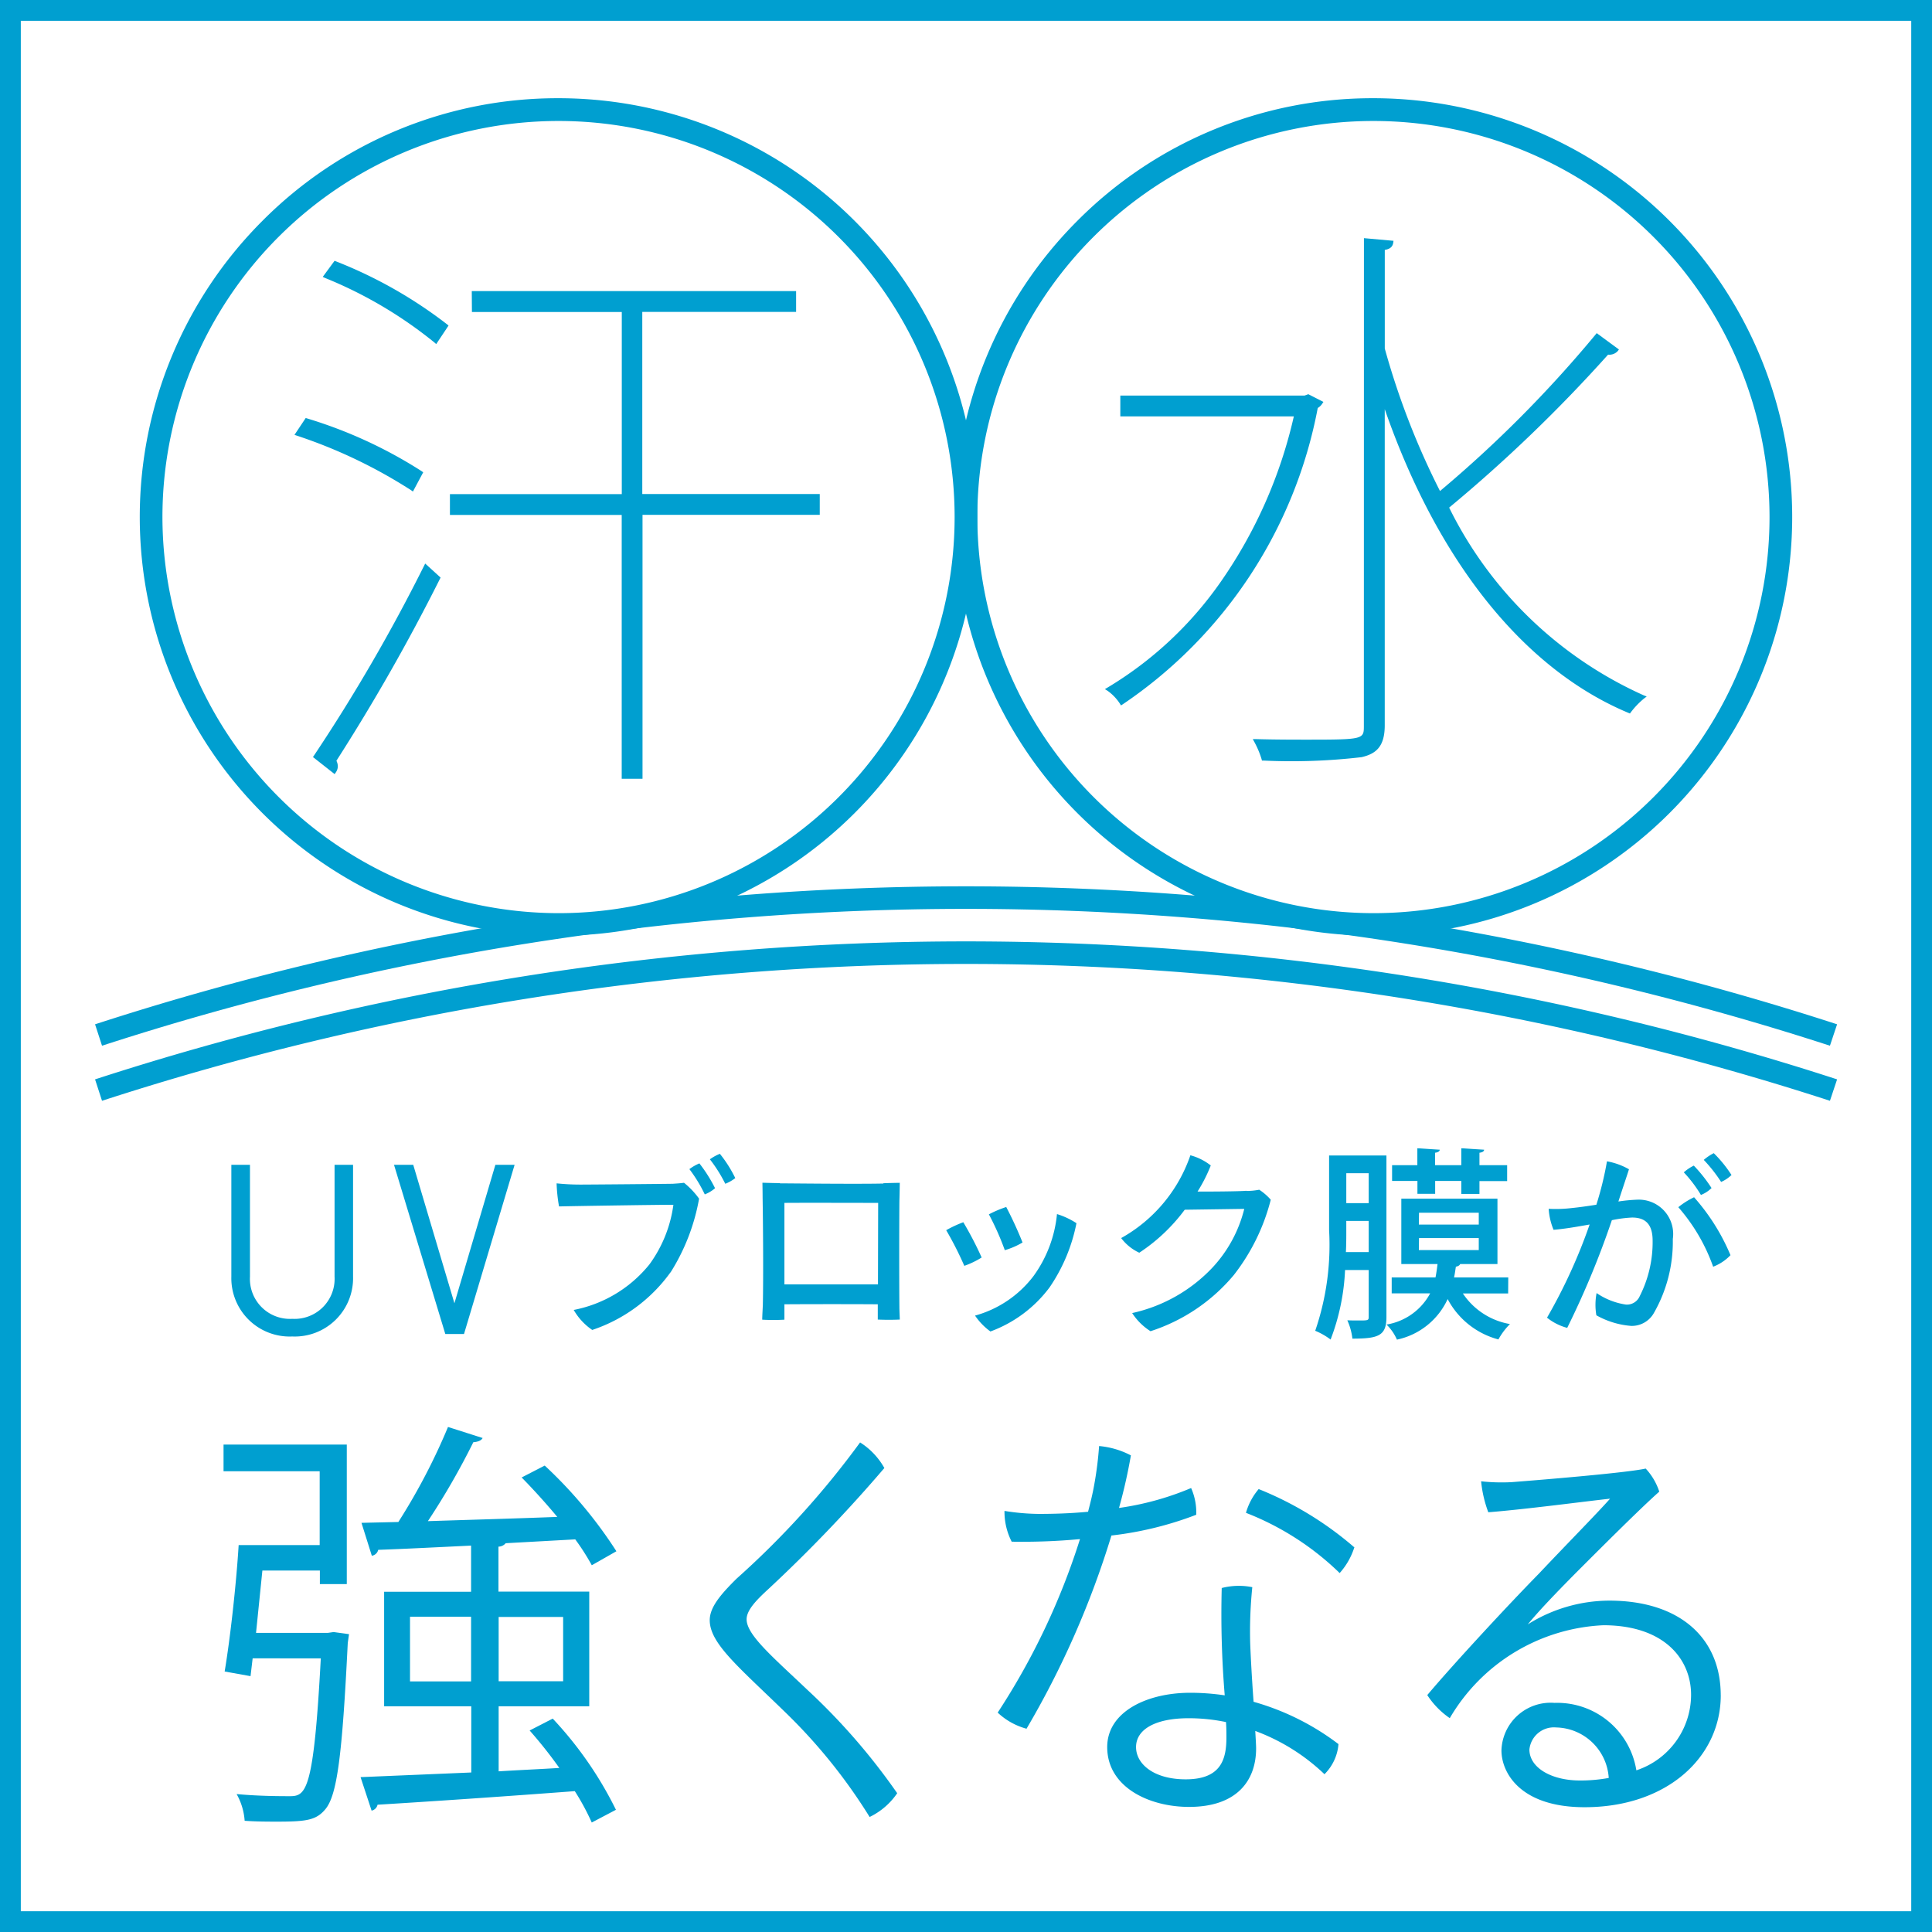<svg xmlns="http://www.w3.org/2000/svg" width="50.24" height="50.24" viewBox="0 0 50.24 50.24"><rect x="0" y="0" width="50.24" height="50.24" fill="#333333" stroke="none"/><defs><clipPath id="a"><path data-name="長方形 4" fill="none" d="M0 0h50.24v50.24H0z"/></clipPath></defs><path data-name="長方形 3" fill="#fff" d="M.271.271H49.97V49.97H.271z"/><path data-name="パス 1" d="M.541.541H49.7V49.7H.541zM0 50.24h50.24V0H0z" fill="#009fd0"/><g data-name="グループ 34041"><g data-name="グループ 34040" clip-path="url(#a)"><path data-name="パス 2" d="M47.586 28.625a72.7 72.7 0 00-44.933 0l-.181-.557a73.283 73.283 0 0145.3 0z" fill="#009fd0"/><path data-name="パス 3" d="M47.586 27.193a72.7 72.7 0 00-44.933 0l-.181-.557a73.283 73.283 0 0145.3 0z" fill="#009fd0"/><path data-name="パス 4" d="M6.048 33.2v-2.877h.415V33.2A1.075 1.075 0 007.6 34.326 1.075 1.075 0 008.729 33.2v-2.877h.416V33.2A1.481 1.481 0 017.6 34.722 1.48 1.48 0 016.048 33.2" fill="#009fd0"/><path data-name="パス 5" d="M7.6 34.754A1.517 1.517 0 016.016 33.2v-2.91H6.5v2.91a1.041 1.041 0 001.1 1.095A1.041 1.041 0 008.7 33.2v-2.91h.481v2.91A1.517 1.517 0 017.6 34.754zm-1.515-4.4V33.2A1.456 1.456 0 007.6 34.689 1.457 1.457 0 009.113 33.2v-2.845h-.351V33.2A1.112 1.112 0 017.6 34.358 1.112 1.112 0 016.431 33.2v-2.845z" fill="#009fd0"/><path data-name="パス 6" d="M13.336 30.323l-1.3 4.336H11.6l-1.31-4.336h.434L11.819 34l1.089-3.682z" fill="#009fd0"/><path data-name="パス 7" d="M10.246 30.29h.5l1.071 3.6 1.065-3.6h.5l-1.316 4.4h-.486zm.454.065h-.366l1.3 4.271h.386l1.278-4.271h-.36l-1.113 3.764z" fill="#009fd0"/><path data-name="パス 8" d="M17.437 33.084a4.107 4.107 0 01-2.036 1.5 1.573 1.573 0 01-.482-.52 3.347 3.347 0 001.967-1.182 3.388 3.388 0 00.625-1.553c-.414 0-2.512.032-2.974.043a4.158 4.158 0 01-.063-.6 5.967 5.967 0 00.615.032c.27 0 2.1-.016 2.406-.021.085-.006.186-.011.292-.026a2.116 2.116 0 01.392.413 5.33 5.33 0 01-.742 1.918m1.155-2.188a.891.891 0 01-.265.159 3.764 3.764 0 00-.4-.657 1.209 1.209 0 01.26-.149 3.774 3.774 0 01.408.647m.525-.265a1 1 0 01-.26.148 3.749 3.749 0 00-.4-.636 1.169 1.169 0 01.26-.143 3.3 3.3 0 01.4.631" fill="#009fd0"/><path data-name="パス 9" d="M22.974 30.769s.112-.006.424-.011c-.005.345-.01.472-.01.472-.006.721-.006 2.141 0 2.751 0 .106.01.27.01.333a6.408 6.408 0 01-.572 0v-.397c-.546-.005-1.818-.005-2.428 0v.4a5.048 5.048 0 01-.577 0c0-.084.01-.249.016-.381.016-.737.005-2.147-.006-2.788 0 0 0-.133-.005-.392.329.01.456.01.456.01v.006c.244 0 1.95.021 2.687.005zm-.143 2.631l.005-2.12c-.286 0-1.94-.005-2.438 0v2.12z" fill="#009fd0"/><path data-name="パス 10" d="M25.527 32.7a2.2 2.2 0 01-.451.217 8.868 8.868 0 00-.471-.927 3.118 3.118 0 01.445-.207 9.058 9.058 0 01.477.917m2.465-.89a4.481 4.481 0 01-.7 1.669 3.363 3.363 0 01-1.537 1.145 1.67 1.67 0 01-.4-.413 2.859 2.859 0 001.521-1.029 3.282 3.282 0 00.61-1.611 1.986 1.986 0 01.509.239m-1.405.5a1.982 1.982 0 01-.461.2 7.048 7.048 0 00-.414-.932 2.963 2.963 0 01.451-.191 9.942 9.942 0 01.424.922" fill="#009fd0"/><path data-name="パス 11" d="M32.411 30.97a1.787 1.787 0 00.334-.032 1.416 1.416 0 01.3.26 5.309 5.309 0 01-.959 1.956 4.7 4.7 0 01-2.168 1.463 1.567 1.567 0 01-.477-.472 4.069 4.069 0 002.077-1.171 3.456 3.456 0 00.838-1.538l-1.548.022a4.648 4.648 0 01-1.182 1.118 1.241 1.241 0 01-.471-.381 3.918 3.918 0 001.8-2.153 1.476 1.476 0 01.53.265 4.016 4.016 0 01-.344.679c1.108 0 1.272-.021 1.272-.021z" fill="#009fd0"/><path data-name="パス 12" d="M36.053 30.048v4.2c0 .487-.206.562-.885.562a1.6 1.6 0 00-.132-.477c.106.005.206.005.291.005.239 0 .265 0 .265-.09v-1.222h-.615a5.736 5.736 0 01-.376 1.808 1.78 1.78 0 00-.4-.228 6.879 6.879 0 00.361-2.619v-1.939zm-1.044 1.939c0 .175 0 .372-.01.573h.593v-.811h-.583zm.583-1.479h-.583v.779h.583zm3.626 3.128h-1.177a1.848 1.848 0 001.224.795 1.749 1.749 0 00-.3.4 2.1 2.1 0 01-1.32-1.05 1.88 1.88 0 01-1.319 1.055 1.237 1.237 0 00-.271-.392 1.576 1.576 0 001.135-.811h-1v-.414h1.139c.022-.111.038-.228.053-.349h-.942v-1.7h2.5v1.7h-.97c-.011.031-.048.058-.111.069-.016.095-.027.19-.048.28h1.41zm-2.359-2.592v-.334H36.2v-.41h.657v-.44l.583.037c-.005.042-.042.069-.122.079v.324H38v-.44l.594.037c-.006.042-.038.069-.122.079v.324h.72v.413h-.72v.334H38v-.337h-.68v.334zm.037.8h1.558v-.308H36.9zm0 .663h1.558v-.312H36.9z" fill="#009fd0"/><path data-name="パス 13" d="M43.5 32.216a3.737 3.737 0 01-.493 1.929.659.659 0 01-.588.334 2.185 2.185 0 01-.907-.276 1.619 1.619 0 01.006-.578 1.817 1.817 0 00.768.3.364.364 0 00.355-.222 3.1 3.1 0 00.334-1.442c0-.44-.2-.6-.535-.6a3.282 3.282 0 00-.525.069 22.71 22.71 0 01-1.161 2.8 1.417 1.417 0 01-.525-.265 14.11 14.11 0 001.108-2.423c-.3.053-.625.112-.938.138a1.689 1.689 0 01-.127-.546 3.5 3.5 0 00.609-.021c.17-.016.393-.048.631-.085a8.5 8.5 0 00.276-1.129 1.783 1.783 0 01.572.207c-.063.2-.159.477-.275.838a4.307 4.307 0 01.508-.048.893.893 0 01.907 1.023m.556-1.082A5.413 5.413 0 0145 32.64a1.236 1.236 0 01-.451.3 4.756 4.756 0 00-.906-1.548 2.043 2.043 0 01.413-.26m.175-.058a3.392 3.392 0 00-.445-.588 1.12 1.12 0 01.26-.175 3.841 3.841 0 01.461.583.831.831 0 01-.276.18m.525-.339a3.867 3.867 0 00-.451-.573 1.276 1.276 0 01.26-.175 3.247 3.247 0 01.461.568.9.9 0 01-.27.18" fill="#009fd0"/><path data-name="パス 14" d="M8.522 42.462l.154-.022.4.055-.033.231c-.144 2.924-.276 3.96-.585 4.324-.232.276-.474.32-1.235.32-.254 0-.552 0-.861-.022a1.642 1.642 0 00-.209-.695c.584.055 1.158.055 1.389.055.42 0 .618-.154.8-3.584H6.57l-.055.463-.673-.121c.143-.85.3-2.25.364-3.287h2.107v-1.92h-2.5v-.694h3.205v3.628h-.7v-.353H6.823l-.165 1.622zm4.445 3.6c.519-.033 1.048-.055 1.578-.088a11.711 11.711 0 00-.772-.974l.6-.309a9.734 9.734 0 011.644 2.371l-.629.331a6.261 6.261 0 00-.441-.816c-1.886.143-3.861.276-5.129.353a.2.2 0 01-.155.154l-.287-.871 2.879-.121V44.37H9.989v-2.978h2.261v-1.2c-.915.044-1.764.088-2.415.11a.2.2 0 01-.166.154L9.4 39.6l.959-.022a16.068 16.068 0 001.291-2.471l.9.287c-.033.066-.121.1-.242.11a18.911 18.911 0 01-1.181 2.052c1.026-.033 2.206-.066 3.365-.11a17.3 17.3 0 00-.927-1.026l.6-.309a11.592 11.592 0 011.864 2.228l-.64.364a6.085 6.085 0 00-.43-.673l-1.809.1a.248.248 0 01-.188.089v1.169h2.361v2.982h-2.356zm-2.305-2.339h1.588v-1.681h-1.588zm3.982-1.676h-1.677v1.673h1.677z" fill="#009fd0"/><path data-name="パス 15" d="M23 38.171a38.143 38.143 0 01-3.022 3.154c-.3.276-.563.541-.563.784 0 .408.684.982 1.577 1.831a16.507 16.507 0 012.339 2.691 1.825 1.825 0 01-.717.618 14.167 14.167 0 00-2.195-2.724c-1.214-1.181-1.963-1.788-1.963-2.394 0-.331.275-.662.7-1.081a22.615 22.615 0 003.21-3.541 1.872 1.872 0 01.629.662" fill="#009fd0"/><path data-name="パス 16" d="M28.9 39.935a23.286 23.286 0 01-2.206 5.019 1.764 1.764 0 01-.75-.419 18.2 18.2 0 002.14-4.512 16.122 16.122 0 01-1.776.067 1.7 1.7 0 01-.187-.8 5.871 5.871 0 00.893.078c.364 0 .806-.011 1.28-.056.066-.253.121-.474.165-.728a9.237 9.237 0 00.122-.981 2.2 2.2 0 01.827.243 13.854 13.854 0 01-.309 1.367 7.485 7.485 0 001.875-.518 1.567 1.567 0 01.133.695 8.986 8.986 0 01-2.207.54m3.7 4.324a6.6 6.6 0 012.206 1.1 1.242 1.242 0 01-.364.783 5.219 5.219 0 00-1.8-1.125c.011.2.022.364.022.453 0 .838-.5 1.522-1.743 1.522-1.048 0-2.129-.519-2.129-1.556 0-.915 1.026-1.412 2.162-1.412a6.114 6.114 0 01.894.067 25.74 25.74 0 01-.078-2.791 1.783 1.783 0 01.795-.022 11.383 11.383 0 00-.055 1.456c.011.3.044.926.088 1.522m-.717.53a4.778 4.778 0 00-.971-.1c-.86 0-1.368.287-1.368.75 0 .442.464.839 1.291.839.926 0 1.059-.53 1.059-1.092 0-.111 0-.243-.011-.4m3.342-4.556a1.829 1.829 0 01-.386.684A7.28 7.28 0 0032.4 39.34a1.65 1.65 0 01.331-.618 8.8 8.8 0 012.482 1.511" fill="#009fd0"/><path data-name="パス 17" d="M44.747 44.083c0 1.611-1.4 2.912-3.541 2.912-1.676 0-2.162-.9-2.162-1.478a1.279 1.279 0 011.379-1.235 2.084 2.084 0 012.129 1.754 2.072 2.072 0 001.423-1.964c0-.926-.695-1.809-2.283-1.809a4.888 4.888 0 00-3.992 2.416 2.144 2.144 0 01-.585-.6c.706-.838 2.151-2.393 2.9-3.155.717-.761 1.533-1.588 1.853-1.952-.618.066-2.184.276-3.166.353a3.175 3.175 0 01-.187-.805 4.92 4.92 0 00.794.022c.849-.066 2.989-.243 3.486-.353a1.611 1.611 0 01.353.6c-.486.43-1.5 1.444-2.173 2.117-.6.607-.971 1-1.247 1.335a4 4 0 012.118-.618c1.831 0 2.9.971 2.9 2.46m-2.912 2.151a1.4 1.4 0 00-1.368-1.313.64.64 0 00-.695.574c0 .474.574.805 1.313.805a4.05 4.05 0 00.75-.066" fill="#009fd0"/><path data-name="パス 18" d="M46.311 13.443a10.6 10.6 0 11-10.6-10.6 10.6 10.6 0 0110.6 10.6" fill="#fff"/><path data-name="パス 19" d="M35.715 2.554a10.889 10.889 0 017.7 18.589 10.889 10.889 0 01-15.4-15.4 10.816 10.816 0 017.7-3.189zm0 21.192a10.3 10.3 0 10-10.3-10.3 10.315 10.315 0 0010.3 10.3z" fill="#009fd0"/><path data-name="パス 20" d="M25.12 13.443a10.6 10.6 0 11-10.6-10.6 10.6 10.6 0 0110.6 10.6" fill="#fff"/><path data-name="パス 21" d="M14.524 2.554a10.889 10.889 0 017.7 18.589 10.889 10.889 0 01-15.4-15.4 10.816 10.816 0 017.7-3.189zm0 21.192a10.3 10.3 0 10-10.3-10.3 10.315 10.315 0 0010.3 10.3z" fill="#009fd0"/><path data-name="パス 22" d="M7.971 10.929A11.905 11.905 0 0110.94 12.3l-.22.411a13.183 13.183 0 00-2.984-1.426zm.235 8.746a45.4 45.4 0 002.866-4.939l.324.294a51.659 51.659 0 01-2.7 4.748.322.322 0 01.044.147.232.232 0 01-.044.132zm3.131-10.8a11.162 11.162 0 00-2.866-1.69l.25-.339A11.714 11.714 0 0111.6 8.475zm9.936 4.025v.441h-4.615V20.2h-.441v-6.86h-4.469v-.44h4.469V8.063h-3.895v-.441h8.334v.441h-4V12.9z" fill="#009fd0"/><path data-name="パス 23" d="M8.7 6.782l.036.014a11.71 11.71 0 012.894 1.641l.034.029-.321.482-.043-.039a11.139 11.139 0 00-2.848-1.681L8.393 7.2zm2.831 1.7A11.721 11.721 0 008.738 6.9l-.189.256A11.4 11.4 0 0111.327 8.8zm.737-.912h8.434v.541h-4v4.736h4.615v.541h-4.609v6.864h-.541V13.39H11.7v-.541h4.469V8.113h-3.897zm8.334.1h-8.23v.341h3.9v4.936H11.8v.341h4.469v6.864h.341V13.29h4.615v-.341h-4.617V8.013h4zM7.95 10.87l.036.011a11.875 11.875 0 012.984 1.375l.035.026-.267.5-.046-.033a13.066 13.066 0 00-2.972-1.42l-.062-.021zm2.925 1.442a11.911 11.911 0 00-2.883-1.324l-.178.268a13.342 13.342 0 012.886 1.379zm.182 2.343l.4.364-.017.034a51.619 51.619 0 01-2.692 4.73.334.334 0 01.037.143.282.282 0 01-.053.16l-.03.044-.564-.444.027-.039a45.307 45.307 0 002.862-4.933zm.278.387l-.247-.224a45.679 45.679 0 01-2.813 4.848l.4.316a.161.161 0 00.01-.056.274.274 0 00-.039-.124l-.013-.026.016-.024a51.263 51.263 0 002.685-4.71z" fill="#009fd0"/><path data-name="パス 24" d="M34.019 10.305l.323.161a.255.255 0 01-.117.1 11.878 11.878 0 01-5.057 7.7 1.277 1.277 0 00-.338-.353 10.963 10.963 0 004.88-7.143h-4.527v-.441h4.748zm1.94-1.235a20.062 20.062 0 001.47 3.777 31.872 31.872 0 004.1-4.115l.5.367c-.044.059-.117.074-.235.074a38.832 38.832 0 01-4.174 4.013 10.487 10.487 0 005.1 4.938 2.11 2.11 0 00-.352.367c-3.028-1.263-5.174-4.438-6.409-8.157v8.525c0 .514-.191.691-.559.779a15.782 15.782 0 01-2.542.088 2.4 2.4 0 00-.191-.455c.5.014.955.014 1.352.014 1.411 0 1.5 0 1.5-.411V6.248l.661.059c-.014.088-.073.132-.22.147z" fill="#009fd0"/><path data-name="パス 25" d="M35.468 6.193l.769.069-.008.053c-.02.127-.117.167-.219.183v2.565a19.949 19.949 0 001.436 3.706A31.707 31.707 0 0041.491 8.7l.03-.037.578.425-.03.04a.293.293 0 01-.252.094 38.752 38.752 0 01-4.133 3.978 10.377 10.377 0 005.054 4.879l.083.033-.071.054a2.077 2.077 0 00-.342.357l-.023.031-.036-.015c-2.718-1.134-4.962-3.934-6.34-7.9v8.222c0 .568-.239.742-.6.828a15.638 15.638 0 01-2.554.089h-.039l-.01-.038a2.369 2.369 0 00-.186-.443l-.042-.077h.088c.5.014.951.014 1.351.014 1.449 0 1.449-.014 1.449-.361zm.64.158l-.54-.048v12.571c0 .461-.147.461-1.549.461-.377 0-.8 0-1.268-.012a2.569 2.569 0 01.145.353 15.4 15.4 0 002.493-.087c.329-.079.52-.224.52-.73v-8.834l.1.293c1.353 4.073 3.605 6.952 6.345 8.112a2.375 2.375 0 01.271-.291 10.552 10.552 0 01-5.047-4.929l-.02-.037.033-.026a38.5 38.5 0 004.165-4.007l.015-.017h.023a.382.382 0 00.154-.021l-.409-.3a31.818 31.818 0 01-4.078 4.085l-.048.039-.028-.055a20.039 20.039 0 01-1.474-3.786V6.409h.045a.229.229 0 00.152-.058zm-2.086 3.9l.392.2-.031.047a.341.341 0 01-.116.111 11.974 11.974 0 01-5.074 7.708l-.043.027-.026-.043a1.237 1.237 0 00-.322-.337l-.07-.044.071-.042a9.6 9.6 0 002.948-2.758 12.254 12.254 0 001.894-4.292h-4.512v-.541h4.79zm.241.232l-.249-.124-.076.025h-4.705v.341h4.54l-.014.061a12.375 12.375 0 01-1.924 4.389 9.722 9.722 0 01-2.913 2.747 1.45 1.45 0 01.262.281 11.9 11.9 0 004.993-7.645l.006-.028.027-.009a.149.149 0 00.054-.038z" fill="#009fd0"/></g></g></svg>